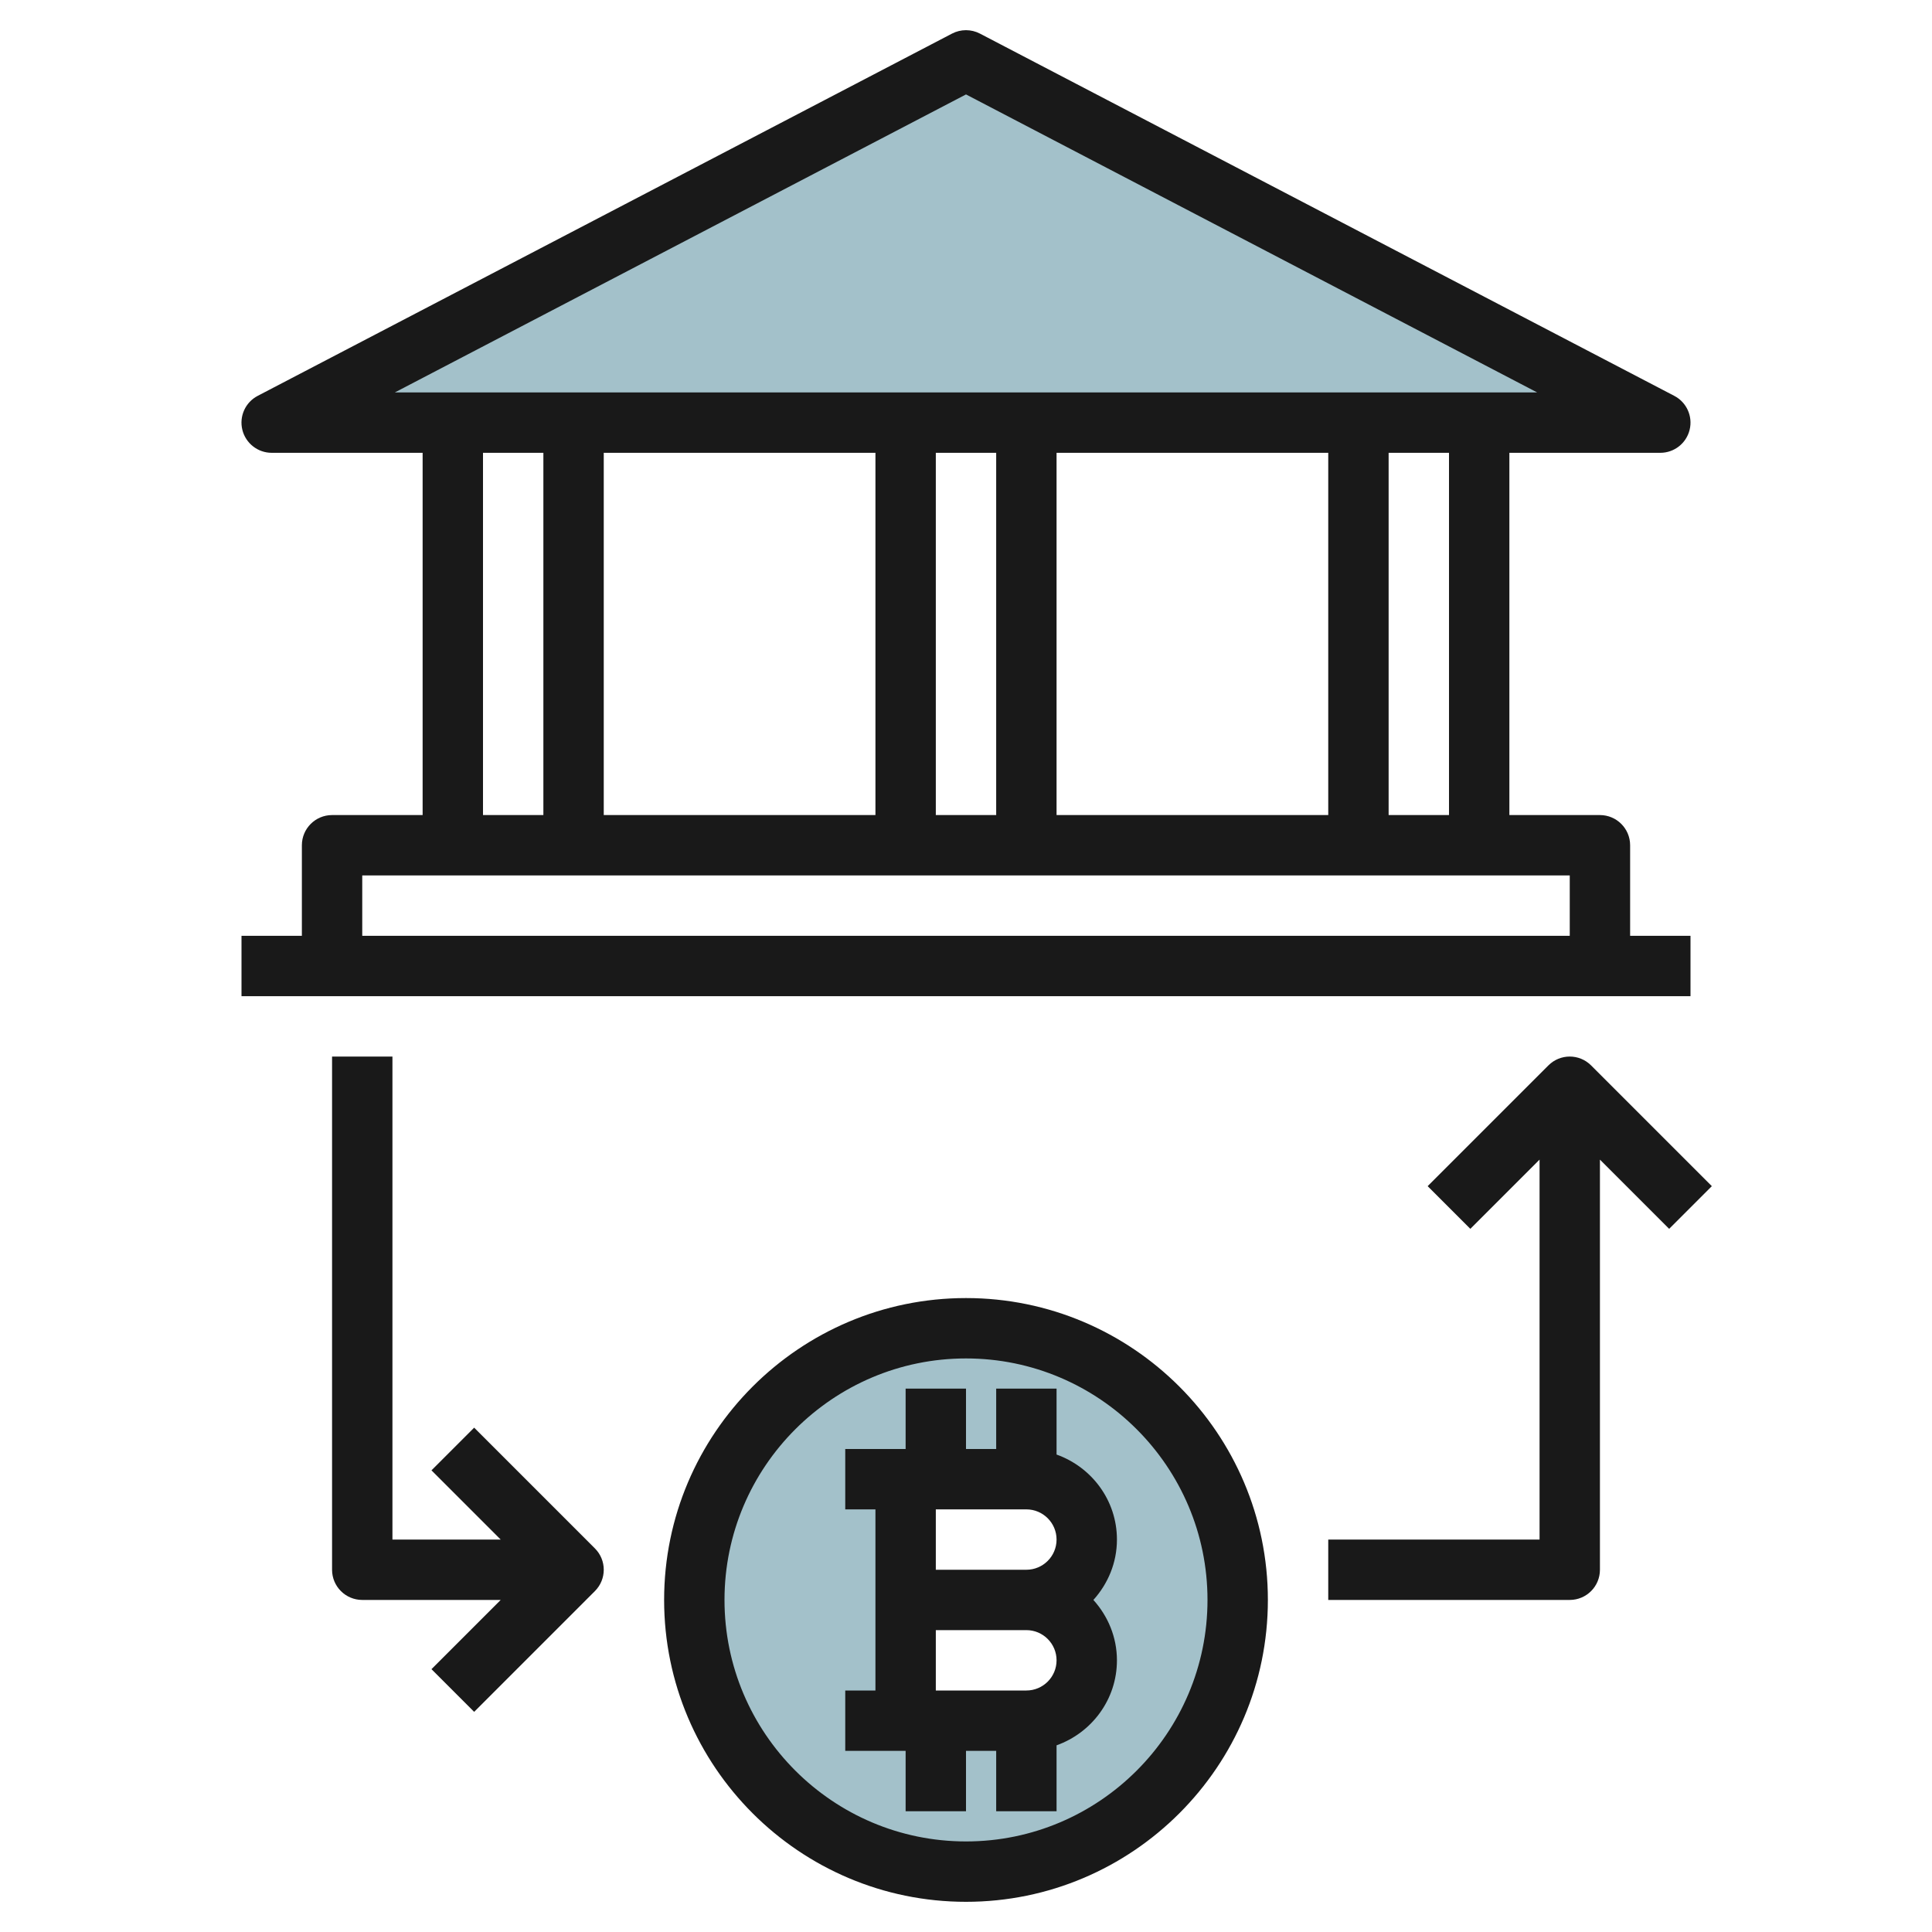 <svg id="Layer_3" enable-background="new 0 0 64 64" height="512" viewBox="0 0 64 64" width="512" xmlns="http://www.w3.org/2000/svg"><g><path d="m32 2-23 12h46z" fill="#a3c1ca"/><path d="m32 44c-4.971 0-9 4.029-9 9s4.029 9 9 9 9-4.029 9-9-4.029-9-9-9zm4 11c0 1.105-.895 2-2 2h-4v-4-4h4c1.105 0 2 .895 2 2s-.895 2-2 2c1.105 0 2 .895 2 2z" fill="#a3c1ca"/><g fill="#191919"><path d="m55 15c.46 0 .861-.314.971-.762s-.1-.912-.509-1.125l-23-12c-.289-.151-.636-.151-.925 0l-23 12c-.409.213-.619.678-.509 1.125s.512.762.972.762h5v12h-3c-.552 0-1 .448-1 1v3h-2v2h48v-2h-2v-3c0-.552-.448-1-1-1h-3v-12zm-23-11.872 18.921 9.872h-37.842zm3 23.872v-12h9v12zm-6-12v12h-9v-12zm2 0h2v12h-2zm-15 0h2v12h-2zm36 16h-40v-2h40zm-4-4h-2v-12h2z"/><path d="m32 48v-2h-2v2h-2v2h1v6h-1v2h2v2h2v-2h1v2h2v-2.184c1.161-.414 2-1.514 2-2.816 0-.771-.301-1.468-.78-2 .48-.532.78-1.229.78-2 0-1.302-.839-2.402-2-2.816v-2.184h-2v2zm2 2c.551 0 1 .448 1 1s-.449 1-1 1h-3v-2zm0 6h-3v-2h3c.551 0 1 .448 1 1s-.449 1-1 1z"/><path d="m22 53c0 5.514 4.486 10 10 10s10-4.486 10-10-4.486-10-10-10-10 4.486-10 10zm18 0c0 4.411-3.589 8-8 8s-8-3.589-8-8 3.589-8 8-8 8 3.589 8 8z"/><path d="m15.707 56.707 4-4c.391-.391.391-1.023 0-1.414l-4-4-1.414 1.414 2.293 2.293h-3.586v-16h-2v17c0 .553.448 1 1 1h4.586l-2.293 2.293z"/><path d="m44 51v2h8c.552 0 1-.447 1-1v-13.586l2.293 2.293 1.414-1.414-4-4c-.391-.391-1.023-.391-1.414 0l-4 4 1.414 1.414 2.293-2.293v12.586z"/></g></g></svg>